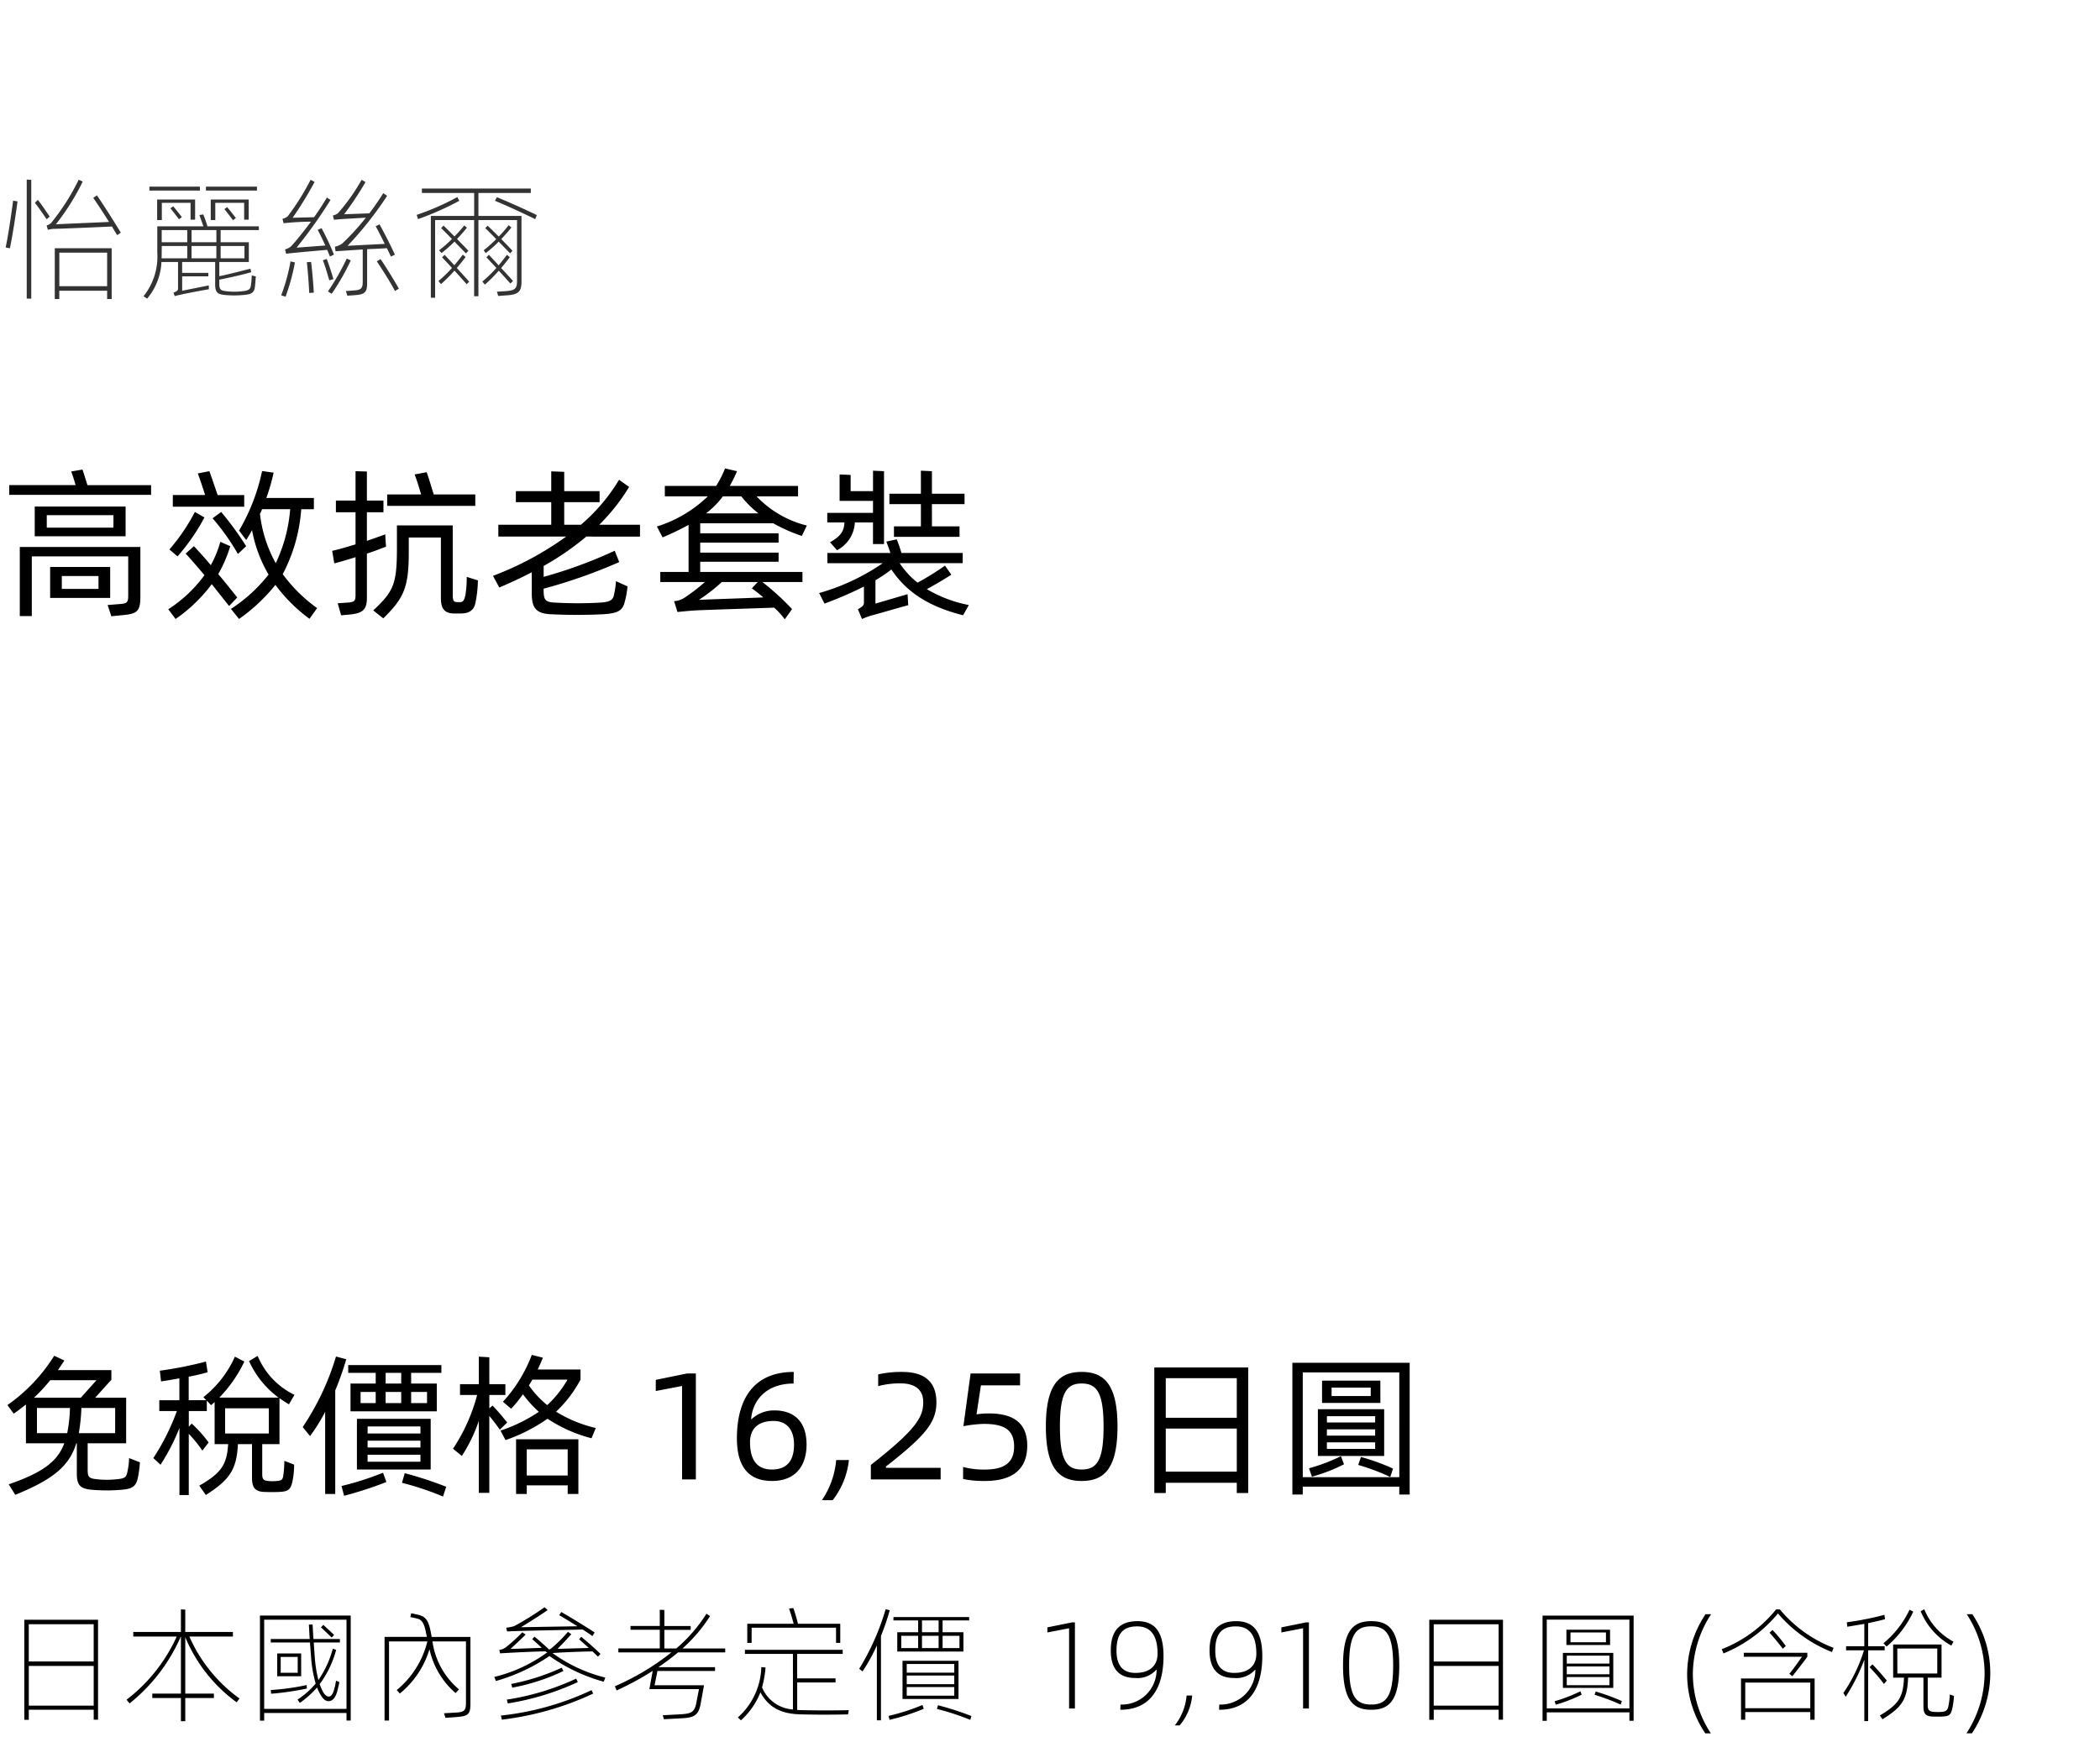 <svg xmlns="http://www.w3.org/2000/svg" width="220" height="182" viewBox="0 0 220 182">
  <g id="te_detail_06" transform="translate(-280 -932)">
    <rect id="長方形_7731" data-name="長方形 7731" width="220" height="182" transform="translate(280 932)" fill="#fff"/>
    <path id="パス_8673" data-name="パス 8673" d="M9.163,5.828c-.187-.561-.374-1.241-.527-1.632l-1.173.2c.119.323.306.9.459,1.428H.969v1.02H15.827V5.828ZM3.638,8.072v3.111h9.52V8.072Zm8.245,2.21H4.9V8.973h6.987ZM2.074,19.547H3.332V13.291h10.1v4.114c0,.731-.136.833-.952.884l-1.207.1.391,1.173,1.241-.119c1.445-.136,1.8-.408,1.8-1.9V12.305H2.074ZM11.543,14.4H5.253v3.247h6.29Zm-1.224,2.3H6.477V15.348h3.842Zm19.3-1.547a17.14,17.14,0,0,0,1.938-6.8h1.326V7.171H27.9a20.127,20.127,0,0,0,.765-2.652l-1.207-.17a20.705,20.705,0,0,1-2.414,6.239l.748.986c.221-.34.425-.68.612-1.037a14.1,14.1,0,0,0,1.734,4.658,16.228,16.228,0,0,1-3.944,3.6l.85,1.054a18.546,18.546,0,0,0,3.808-3.57,16.836,16.836,0,0,0,3.57,3.553l.8-1.122A15.967,15.967,0,0,1,29.614,15.144ZM25.585,6.865H22.8c-.238-.7-.68-2.006-.867-2.5L20.723,4.6c.17.442.527,1.513.765,2.261H18.105V8.089h7.48Zm1.649,1.972a3.309,3.309,0,0,0,.221-.493H30.4a16.074,16.074,0,0,1-1.513,5.661A13.9,13.9,0,0,1,27.234,8.837Zm-6.817-.2a20.194,20.194,0,0,1-2.669,3.927l.85.731a21.993,21.993,0,0,0,2.822-4.08Zm5.372,3.587a33.064,33.064,0,0,0-2.618-3.587l-.9.663a23.566,23.566,0,0,1,2.652,3.74Zm-.935,5.372c-.544-.68-1.241-1.564-1.989-2.448a14.05,14.05,0,0,0,1.258-2.924l-1.037-.459a11.94,11.94,0,0,1-1,2.448c-.612-.731-1.207-1.394-1.768-1.989L19.448,13c.561.6,1.241,1.394,1.972,2.261a14.223,14.223,0,0,1-3.791,3.57l.765,1.02A16.249,16.249,0,0,0,22.185,16.2L24,18.493Zm15.538-5.967-.034-.646c-.493.187-1.173.425-1.921.68V8.667h1.734V7.443H38.437V4.4l-1.19-.034V7.443H35.19V8.667h2.057v3.366c-.952.289-1.836.544-2.448.68l.221,1.309c.561-.136,1.36-.374,2.227-.646v3.893c0,.714-.085.816-.9.867l-.969.068.357,1.258.816-.068c1.36-.136,1.887-.425,1.887-1.751V13c.8-.255,1.479-.527,2.006-.731Zm9.4-4.828H45.441c-.221-.68-.561-1.87-.748-2.329l-1.258.238c.187.459.476,1.36.68,2.091H40.562V8h9.231Zm-.9,8.636a10.359,10.359,0,0,1-.136,1.9c-.119.595-.272.748-.561.748h-.238c-.425,0-.527-.119-.527-.8V10.044H41.582v2.465c0,3.74-.391,4.488-2.482,6.443l1.054.833c2.125-2.091,2.669-3.2,2.669-6.868v-1.6h3.366V17.66c0,1.224.476,1.615,1.428,1.615h.612c.952,0,1.428-.357,1.581-1.122a12.393,12.393,0,0,0,.255-2.346Zm18.156-4.216V9.976H62.781a20.711,20.711,0,0,0,3.128-3.961l-1.054-.748A19.3,19.3,0,0,1,60.86,9.976H59.109V7.613h3.706V6.457H59.109V4.434l-1.36-.051V6.457H54.043V7.613h3.706V9.976H52.207v1.241h7.106a33.031,33.031,0,0,1-7.667,4.114l.663,1.224c1.224-.527,2.329-1.037,3.4-1.6v2.227c0,1.615.544,2.125,2.108,2.176,1.751.085,3.519.085,5.287,0,1.683-.085,2.04-.425,2.278-1.071a8.949,8.949,0,0,0,.357-1.853l-1.207-.544a9.172,9.172,0,0,1-.238,1.547c-.136.476-.51.646-1.462.7a42.265,42.265,0,0,1-4.641,0c-1.071-.051-1.241-.255-1.241-1.36v-.1a55.48,55.48,0,0,0,7.922-2.788L64.4,12.7a48.321,48.321,0,0,1-7.446,2.737V14.294a28.718,28.718,0,0,0,4.471-3.077Zm6.307,2.635h8.211V12.9H73.355V11.846h8.211v-.969H73.355V9.823h7.65A17,17,0,0,0,84,11.149l.527-1.088A10.912,10.912,0,0,1,79.254,7h4.352V5.913H76.449a14.57,14.57,0,0,0,.765-1.547l-1.258-.289a10.362,10.362,0,0,1-.935,1.836H69.649V7h4.505a13.419,13.419,0,0,1-5.338,3.162l.6,1.139a29.365,29.365,0,0,0,2.72-1.309v4.93H69.173v1.054h4.675a18.975,18.975,0,0,1-2.142,1.649,2.2,2.2,0,0,1-1.088.357l.357,1.139c.612-.068,1-.1,1.615-.153,1.054-.068,6.783-.238,8.517-.306a7.8,7.8,0,0,1,1.105,1.224l.765-1.071a26.645,26.645,0,0,0-3.111-2.839h4.2V14.923H73.355ZM77.656,7a10.535,10.535,0,0,0,1.8,1.785H73.967A9.216,9.216,0,0,0,75.735,7Zm2.312,10.591c-1.989.085-5.559.2-6.749.255a17.548,17.548,0,0,0,2.4-1.87H79.39l-.629.663C79.084,16.861,79.509,17.2,79.968,17.592Zm7.718-4.947a3.455,3.455,0,0,0,1.87-2.907h1.9V12h1.156V4.366L91.46,4.315V6.457H89.114v-1.7l-1.156-.051V7.477h3.5V8.735H86.666v1h1.8c-.051.816-.272,1.394-1.513,2.074Zm8.789-2.5H93.653v1.1h6.868v-1.1h-2.89V7.817h3.417V6.729H97.631V4.366l-1.156-.051V6.729h-3.3V7.817h3.3Zm-3.094,4.522c1.649,2.465,4.063,3.927,7.514,4.794l.6-1.071a13.653,13.653,0,0,1-4.4-1.666c.867-.459,1.938-1.105,2.567-1.513l-.663-.952a29.049,29.049,0,0,1-2.873,1.785,8.485,8.485,0,0,1-1.87-2.04h6.6V12.934H94.435a13.636,13.636,0,0,0-.493-1.428l-1.088.238c.136.357.289.765.425,1.19h-6.6v1.071h5.8a22.571,22.571,0,0,1-6.664,3.128l.561,1.105a40.578,40.578,0,0,0,4.131-1.785v1.632c0,.323-.085.425-.629.748l.425,1.02a9.123,9.123,0,0,1,.952-.357c.561-.136,3.315-.952,3.893-1.088l-.068-1.156-3.366.986V15.79A15.716,15.716,0,0,0,93.381,14.668Z" transform="translate(280 977)"/>
    <path id="パス_8672" data-name="パス 8672" d="M13.52,14.76a6.674,6.674,0,0,1-.144,1.3c-.128.7-.224.848-1.248.928a9.132,9.132,0,0,1-1.872,0c-.848-.08-1.072-.16-1.072-.976v-2.8h4.032V8.44H9.968l1.7-1.888V5.544h-5.6q.336-.48.672-1.008L5.68,4.04a17.84,17.84,0,0,1-4.9,5.168l.656.9c.464-.32.88-.64,1.28-.96v4.064H6.736c-.72,1.952-2.352,3.1-5.824,4.3l.688,1.1c3.872-1.584,5.632-2.944,6.4-5.408h.048v3.184c0,1.328.448,1.632,1.824,1.712a17.52,17.52,0,0,0,2.592,0c1.488-.08,1.808-.368,2.016-1.456a11.768,11.768,0,0,0,.176-1.44ZM10.112,6.6,8.464,8.44H3.552A16.9,16.9,0,0,0,5.264,6.6Zm-6.24,5.552V9.512H7.328a15.125,15.125,0,0,1-.288,2.64Zm8.192,0H8.256a19.492,19.492,0,0,0,.272-2.64h3.536Zm17.632,4.3c-.08.592-.128.672-.832.72a4.487,4.487,0,0,1-.656,0c-.576-.048-.736-.144-.736-.736V13.3H29.28V8.488c.3.208.624.432.992.64l.576-.992a7.887,7.887,0,0,1-3.856-4.08l-.9.544a9.779,9.779,0,0,0,3.088,3.824H22.976A14.109,14.109,0,0,0,25.6,4.648l-.992-.512a11.152,11.152,0,0,1-3.3,4.24l.3.32h-1.84V6.232a18.413,18.413,0,0,0,1.984-.464l-.176-1.12a39.691,39.691,0,0,1-4.832.96l.128,1.12c.56-.08,1.2-.192,1.92-.32V8.7H16.688V9.832h1.84a23.63,23.63,0,0,1-2.464,4.928l.752.7A21.655,21.655,0,0,0,18.8,11.608v7.024h.976V12.216a14.3,14.3,0,0,1,1.424,1.76l.656-.848a13.29,13.29,0,0,0-1.776-1.984l-.3.336V9.832h1.888V8.744l.448.48.368-.336V13.3H23.9c-.128,2.16-.736,3.04-3.024,4.352l.688.976c2.48-1.584,3.232-2.64,3.36-5.328H26.4V16.84c0,1.152.432,1.456,1.408,1.472.448.016.9.016,1.36,0,1.088-.048,1.312-.224,1.52-1.36a9.542,9.542,0,0,0,.128-1.5l-1.024-.4C29.792,15.416,29.744,16.072,29.7,16.456ZM23.584,9.544H28.16v2.64H23.584ZM35.2,4.12a27.117,27.117,0,0,1-3.488,7.392l.768.944a17.857,17.857,0,0,0,1.584-2.544V18.52H35.12V7.672a29.432,29.432,0,0,0,1.152-3.264Zm4.16,2.832H36.72V9.864h9.04V6.952H43.072V5.832H46.24V5.016H36.48v.816h2.88Zm2.672,0H40.4V5.832h1.632Zm-4.256.88H39.36V9H37.776Zm2.624,0h1.632V9H40.4Zm4.336,0V9H43.072V7.832Zm.384,8.128V10.648H37.392V15.96Zm-1.072-4.512v.736H38.512v-.736Zm-5.536,2.208v-.72h5.536v.72Zm0,1.488v-.736h5.536v.736Zm-2.464,3.568a40.866,40.866,0,0,0,4.432-1.44l-.352-.976a31.234,31.234,0,0,1-4.352,1.392Zm6.064-1.36a30.2,30.2,0,0,1,4.3,1.44l.336-1.024A39.33,39.33,0,0,0,42.4,16.344ZM58.256,9.9a13.065,13.065,0,0,0,2.56-3.36V5.48h-4.48c.208-.432.368-.832.544-1.232l-1.168-.3a15.043,15.043,0,0,1-3.024,4.912l.864.736a14.571,14.571,0,0,0,1.232-1.52,12.417,12.417,0,0,0,1.664,1.84,16.449,16.449,0,0,1-4.016,1.968l.528.992a17.526,17.526,0,0,0,4.4-2.24,14.936,14.936,0,0,0,4.608,2.048l.448-1.072A13.916,13.916,0,0,1,58.256,9.9Zm-5.12,1.136c-.5-.624-1.024-1.248-1.536-1.776l-.336.288V8.152h1.68V7.016h-1.68V4.2l-1.1-.064v2.88H48.192V8.152h1.792a18.731,18.731,0,0,1-2.528,5.632l.928.752a16.368,16.368,0,0,0,1.776-3.664v7.536h1.1V10.344q.552.648,1.1,1.44Zm2.272-3.888c.128-.208.256-.4.368-.608h3.68a11.183,11.183,0,0,1-2.128,2.672A9.812,9.812,0,0,1,55.408,7.144ZM54.064,18.52h1.12v-.9h4.288v.9h1.12V12.792H54.064Zm5.408-4.672v2.736H55.184V13.848ZM71.456,17H72.9V5.9h-.944L68.7,6.568V7.736l2.752-.528Zm9.424.16c2.5,0,3.616-1.632,3.616-3.808,0-2.432-1.312-3.584-3.376-3.584a3.467,3.467,0,0,0-2.384.912h-.048c.176-2.1,1.712-3.728,4.448-3.728l.016-1.216c-4.176,0-5.952,2.816-5.952,6.96C77.2,16.136,78.848,17.16,80.88,17.16Zm-.016-1.2c-1.52,0-2.288-.96-2.288-2.864,0-1.328.752-2.224,2.48-2.224,1.264,0,2.128.816,2.128,2.48C83.184,15.1,82.384,15.96,80.864,15.96Zm6.368,3.216a8.232,8.232,0,0,0,1.7-4.208H87.6a8.8,8.8,0,0,1-1.5,4.208Zm4-2.176h7.312V15.784H92.816V15.64l.64-.5C97.04,12.28,98.1,10.92,98.1,8.92c0-2.272-1.392-3.184-3.568-3.184A11.075,11.075,0,0,0,92,5.992V7.224a8.746,8.746,0,0,1,2.368-.288c1.088,0,2.352.368,2.352,1.968,0,1.584-.768,2.88-5.488,6.576Zm11.952.16c2.7,0,4.432-1.072,4.432-3.7,0-2.368-1.44-3.376-4.016-3.376a7.792,7.792,0,0,0-1.3.1l.464-3.04h4.1V5.9H101.68l-.752,5.52a13.33,13.33,0,0,1,2.128-.24c2.3,0,3.184.72,3.184,2.384,0,1.824-1.232,2.4-3.072,2.4a8.413,8.413,0,0,1-2.272-.272v1.264A11.041,11.041,0,0,0,103.184,17.16Zm10.128,0c2.24,0,3.76-1.136,3.76-5.712,0-4.56-1.52-5.712-3.76-5.712-2.224,0-3.744,1.152-3.744,5.712C109.568,16.024,111.088,17.16,113.312,17.16Zm0-1.2c-1.552,0-2.272-.928-2.272-4.512,0-3.552.72-4.5,2.272-4.5,1.584,0,2.3.944,2.3,4.5C115.616,15.032,114.9,15.96,113.312,15.96Zm7.616-10.688V18.424h1.2V17.352h7.44v1.072h1.2V5.272Zm8.64,1.12v4.144h-7.44V6.392Zm-7.44,9.792V11.672h7.44v4.512ZM135.392,4.776V18.584h1.088v-.832h10.112v.832h1.088V4.776ZM136.48,16.76V5.784h10.112V16.76Zm8.128-10.112H138.5V8.984h6.112ZM143.6,8.264h-4.1v-.88h4.1Zm1.408,1.376h-6.944v4.9h6.944Zm-.944.736v.656h-5.056v-.656Zm0,1.376v.656h-5.056v-.656ZM139.008,13.8v-.688h5.056V13.8Zm-1.568,2.912a17.625,17.625,0,0,0,3.36-1.3l-.32-.848a19.158,19.158,0,0,1-3.344,1.264Zm4.848-1.232a22.306,22.306,0,0,1,3.36,1.264l.288-.88a21.928,21.928,0,0,0-3.36-1.216Z" transform="translate(280 1070)"/>
    <path id="パス_8669" data-name="パス 8669" d="M2.548,4.7V15.183h.468V14.13h6.8v1.04h.455V4.7Zm7.267.468v3.9h-6.8v-3.9ZM3.016,13.7V9.541h6.8V13.7ZM24.4,6.46V5.979H19.409V3.639l-.455-.026V5.979H13.962V6.46h4.55a17.306,17.306,0,0,1-5.252,6.617l.312.39A18.333,18.333,0,0,0,18.941,6.46h.013v5.98h-3V12.9h3v2.431h.455V12.9h3V12.44h-3V6.525a16.077,16.077,0,0,0,5.382,6.825l.3-.4A15.867,15.867,0,0,1,19.838,6.46Zm2.834-2.2V15.274h.442v-.806H36.3v.793h.442v-11Zm.442,9.776V4.692H36.3v9.347Zm7.93-7.319H32.838c-.039-.481-.052-.962-.091-1.521l-.39.013c.039.533.052,1.04.091,1.508H28.366v.364h4.108l.117,1.56a13.286,13.286,0,0,0,.481,2.743,8.62,8.62,0,0,1-1.9,1.677l.234.351A10.014,10.014,0,0,0,33.215,11.8a5.081,5.081,0,0,0,.364.754c.26.468.559.689.858.676.364-.013.676-.312.871-.949.1-.39.143-.559.247-1.053l-.351-.143a8.561,8.561,0,0,1-.208.949c-.143.52-.351.715-.559.715-.169,0-.416-.156-.611-.52a7.384,7.384,0,0,1-.338-.78,10.726,10.726,0,0,0,1.729-3.588l-.351-.13a10.7,10.7,0,0,1-1.508,3.289,13.8,13.8,0,0,1-.39-2.509l-.1-1.43h2.743ZM35,6.291c-.312-.312-.9-.845-1.131-1.053l-.247.26c.247.208.832.793,1.131,1.066ZM29.042,8.228V10.62h2.509V8.228Zm2.145,2.028H29.406V8.592h1.781Zm.936,1.287a25.911,25.911,0,0,1-3.757.52l.039.39a30.147,30.147,0,0,0,3.744-.546ZM45.214,6.5a2.036,2.036,0,0,0-.065-.39c-.273-1.56-.676-1.781-1.469-1.963l-.6-.13-.091.4.585.13c.468.1.819.234,1.066,1.56l.078.39H40.287v8.762h.468V6.967h4.017a9.511,9.511,0,0,1-3.211,5.1l.325.364a9.514,9.514,0,0,0,3.107-4.641,8.5,8.5,0,0,0,2.73,4.589L48.087,12a8.008,8.008,0,0,1-2.782-5.031h3.51v6.422c0,.858-.195,1-1.183,1.04l-1.118.065.156.481,1.105-.078c1.209-.1,1.508-.234,1.508-1.378V6.5Zm15.821-.78c.4.26.767.494,1.027.689l.234-.377c-.845-.559-2.626-1.651-3.5-2.145l-.208.338c.455.26,1.17.7,1.9,1.157l-5.915.1c1.053-.637,1.963-1.222,2.8-1.794l-.325-.3a30.475,30.475,0,0,1-3.172,1.976,4.314,4.314,0,0,1-.845.169l.091.39C55.354,5.823,59.852,5.771,61.035,5.719Zm-3.159,2.47c1.339-.1,3.575-.169,4.2-.169l.572.546.26-.286c-.507-.507-1.443-1.326-2.015-1.794l-.221.26,1.014.91-3.276.091c.572-.572,1.04-1.079,1.443-1.534L59.5,5.966a14.394,14.394,0,0,1-1.729,1.716,1.133,1.133,0,0,1-.234.143c-.455-.416-1.092-1-1.547-1.352l-.234.26c.247.221.637.559,1,.91l-3.276.117c.624-.585,1.131-1.04,1.586-1.508l-.351-.234a16.769,16.769,0,0,1-1.638,1.5,1.418,1.418,0,0,1-.767.338l.078.364c1.534-.1,4.147-.208,4.771-.208l.182.169h-.1a15.492,15.492,0,0,1-5.46,2.509l.169.429A19.308,19.308,0,0,0,57.564,8.5a18.073,18.073,0,0,0,5.681,2.691l.169-.429A16.056,16.056,0,0,1,57.876,8.189Zm.975,1.534a23.136,23.136,0,0,1-5.3,1.7l.117.39a21.593,21.593,0,0,0,5.356-1.742ZM53.2,13.467a27.858,27.858,0,0,0,7.332-2.236l-.169-.364a26.6,26.6,0,0,1-7.267,2.2Zm-.624,1.7a31.337,31.337,0,0,0,9.568-2.73l-.169-.364a29.452,29.452,0,0,1-9.5,2.665Zm23.4-7.046V7.708H71.5a16.094,16.094,0,0,0,2.886-3.393l-.377-.247a15.988,15.988,0,0,1-3.159,3.64H69.6V5.758h2.756v-.4H69.6V3.678l-.481-.026v1.7H66.053v.4h3.068v1.95H64.779v.416h5.564a26.412,26.412,0,0,1-5.928,3.549l.182.442a31.23,31.23,0,0,0,3.783-2.054l-.351,1.911h5.2c-.065.325-.273,1.365-.312,1.6-.208.845-.559.975-1.638,1.04l-1.846.1.117.416,1.859-.1c1.287-.065,1.716-.3,1.963-1.352.039-.247.377-2.028.377-2.106H68.575l.3-1.495h6.032v-.4H68.978c.741-.507,1.417-1.014,2.054-1.547Zm2.769-2.587h8.84V7.123h.442v-2H83.6c-.156-.572-.3-1.144-.494-1.651l-.442.052c.169.507.338,1.04.481,1.6H78.286v2h.455Zm5.226,8.632c-.156,0-.312-.013-.455-.013V11.27h4.017v-.429H83.512V8.28h4.771V7.851H78.039V8.28H83.07V14.1a3.769,3.769,0,0,1-3.237-2.314A11.245,11.245,0,0,0,80.2,9.7l-.442-.039A7.333,7.333,0,0,1,77.3,14.936l.325.3A7.773,7.773,0,0,0,79.664,12.3c.871,1.625,2.21,2.275,4.277,2.314,1.6.039,3.3.039,4.9,0l.078-.442C87.295,14.208,85.592,14.208,83.967,14.169ZM92.781,3.6a25.771,25.771,0,0,1-2.769,6.24l.351.273a19.609,19.609,0,0,0,1.5-2.717v7.839h.429V6.4A24.4,24.4,0,0,0,93.21,3.7Zm3.406,2.405H94V8.033h6.929V6.005H98.748V4.77h2.782V4.419H93.6V4.77h2.587Zm2.145,0H96.59V4.77h1.742Zm-3.913.377h1.768V7.669H94.419Zm2.171,0h1.742V7.669H96.59Zm3.926,0V7.669H98.748V6.382Zm-.1,6.617v-4H94.549v4ZM99.97,9.333v.91H94.991v-.91Zm-4.979,2.119v-.91H99.97v.91Zm0,1.2v-.9H99.97v.9Zm-1.807,2.535a23.041,23.041,0,0,0,3.588-1.157l-.13-.4a22.984,22.984,0,0,1-3.549,1.144Zm4.966-1.144a26.646,26.646,0,0,1,3.5,1.144l.117-.4a31.019,31.019,0,0,0-3.5-1.131ZM112,14h.611V4.978h-.312l-2.574.52v.533L112,5.589Zm5.369.13c3.224,0,4.524-2.366,4.524-5.629,0-2.808-1.131-3.653-2.73-3.653-2.171,0-2.795,1.365-2.795,3.068,0,1.924.858,2.886,2.561,2.886a2.639,2.639,0,0,0,2.2-.858h.039a3.644,3.644,0,0,1-3.783,3.64Zm1.586-3.861c-1.287,0-1.989-.741-1.989-2.34,0-1.716.637-2.535,2.158-2.535,1.43,0,2.145.962,2.145,2.873C121.264,9.476,120.5,10.269,118.95,10.269Zm4.628,5.5a5.644,5.644,0,0,0,1.313-3.133h-.585a5.871,5.871,0,0,1-1.235,3.133Zm4.134-1.638c3.224,0,4.524-2.366,4.524-5.629,0-2.808-1.131-3.653-2.73-3.653-2.171,0-2.795,1.365-2.795,3.068,0,1.924.858,2.886,2.561,2.886a2.639,2.639,0,0,0,2.2-.858h.039a3.644,3.644,0,0,1-3.783,3.64Zm1.586-3.861c-1.287,0-1.989-.741-1.989-2.34,0-1.716.637-2.535,2.158-2.535,1.43,0,2.145.962,2.145,2.873C131.612,9.476,130.845,10.269,129.3,10.269ZM136.513,14h.611V4.978h-.312l-2.574.52v.533l2.275-.442Zm7.137.13c1.872,0,2.938-.923,2.938-4.641s-1.066-4.641-2.938-4.641c-1.846,0-2.951.936-2.951,4.641S141.8,14.13,143.65,14.13Zm0-.546c-1.6,0-2.314-.858-2.314-4.095s.715-4.1,2.314-4.1c1.573,0,2.3.871,2.3,4.1S145.223,13.584,143.65,13.584ZM149.734,4.7V15.183h.468V14.13H157v1.04h.455V4.7ZM157,5.173v3.9h-6.8v-3.9ZM150.2,13.7V9.541H157V13.7Zm11.4-9.438V15.287h.442V14.4H170.7v.884h.442V4.263Zm.442,9.724v-9.3H170.7v9.3Zm6.63-8.242H164.1v1.6h4.576Zm-.429,1.313h-3.718V6.031h3.718Zm.767,1.118h-5.278v3.666h5.278Zm-.4.286v.832h-4.472V8.462Zm0,1.131v.819h-4.472V9.593Zm-4.472,1.963V10.7h4.472v.858ZM162.981,13.6a15.326,15.326,0,0,0,2.717-1.053l-.13-.351a16.227,16.227,0,0,1-2.7,1.04Zm4.069-1.04a22.484,22.484,0,0,1,2.73,1.027l.13-.364a20.5,20.5,0,0,0-2.743-1ZM179.231,16.6a11.372,11.372,0,0,1-1.885-6.24,11.619,11.619,0,0,1,1.911-6.24h-.585a11.429,11.429,0,0,0-1.924,6.318,11.091,11.091,0,0,0,1.9,6.162Zm6.838-12.987a13.754,13.754,0,0,1-5.694,4.173l.182.442a14.572,14.572,0,0,0,5.707-4.186,14.456,14.456,0,0,0,5.655,4.043l.169-.442a13.662,13.662,0,0,1-5.629-4.03Zm-.689,2.444c.377.4,1.04,1.222,1.391,1.677l.312-.286a16.683,16.683,0,0,0-1.391-1.677Zm-2.7,2.522h6.1c-.351.481-.91,1.3-1.326,1.781l.312.26c.442-.546,1.2-1.521,1.573-2.041V8.163h-6.656Zm-.286,6.6h.442v-.806h6.812v.806h.455V10.854H182.39Zm7.254-3.9v2.691h-6.812V11.283Zm15-4.29A6.637,6.637,0,0,1,201.591,3.6l-.377.208a7.275,7.275,0,0,0,3.211,3.6Zm-7.007.52a10.748,10.748,0,0,0,2.795-3.653l-.39-.208a10.08,10.08,0,0,1-2.73,3.51Zm-.2.39V7.474h-1.729V5.056c.663-.143,1.261-.273,1.768-.416l-.065-.455a31.965,31.965,0,0,1-3.939.78l.052.468,1.781-.3v2.34H193.4V7.9h1.872a16.4,16.4,0,0,1-2.158,4.472l.247.4a20.459,20.459,0,0,0,1.95-3.887v6.435h.4V7.9Zm6.825,4.628a7.917,7.917,0,0,1-.13,1.131c-.1.559-.273.663-.793.7a5.641,5.641,0,0,1-.663,0c-.559-.039-.728-.169-.728-.728V10.763H203.4V7.292h-5.07v3.471h1.144c0,.052-.013.091-.013.13-.1,1.937-.572,2.678-2.522,3.835l.273.4c2.015-1.248,2.574-2.054,2.678-4.212,0-.039.013-.091.013-.156h1.6v3.029c0,.832.3,1.04,1.027,1.053q.468.019.936,0c.819-.039.923-.208,1.092-.988a8.467,8.467,0,0,0,.143-1.17Zm-5.5-4.81h4.186v2.613H198.77Zm-1.1,3.354c-.429-.533-1.157-1.352-1.508-1.7l-.3.3a16.6,16.6,0,0,1,1.508,1.755Zm8.918,5.525a11.429,11.429,0,0,0,1.924-6.318,11.076,11.076,0,0,0-1.885-6.162h-.585a11.355,11.355,0,0,1,1.872,6.24,11.6,11.6,0,0,1-1.9,6.24Z" transform="translate(280 1097)"/>
    <path id="パス_8661" data-name="パス 8661" d="M2.8,16.288h.476V3.842L2.8,3.814Zm9.856-6.916c-.56-.924-1.862-3-2.506-3.906l-.378.266c.406.588,1.092,1.624,1.652,2.52-1.134.056-4.816.2-5.572.252a24.8,24.8,0,0,0,2.814-4.48l-.42-.2A23.22,23.22,0,0,1,5.362,8.35a.959.959,0,0,1-.476.266l.126.462a3.8,3.8,0,0,1,.588-.1c.476,0,5.39-.2,6.132-.252.21.378.392.672.546.91ZM5.208,7.692c-.266-.378-.868-1.3-1.246-1.75l-.308.308c.336.406.9,1.232,1.232,1.722ZM1.036,11.01c.266-1.232.616-3.514.8-4.914l-.462-.07c-.182,1.386-.518,3.7-.784,4.9Zm4.7,5.32h.476v-.868h5.012v.868H11.7V11.01H5.74Zm5.488-4.858v3.514H6.216V11.472Zm9.716-6.916H15.652v.406h5.292Zm5.978,0H21.574v.406h5.348ZM20.44,8.014V5.9H16.464V8.056h.49V6.25h3.01V8.014Zm5.614,0V5.9H22.078V8.056h.476V6.25h3.024V8.014Zm-7-.266c-.224-.294-.686-.882-.91-1.134l-.294.21c.224.252.672.854.9,1.148Zm5.656.1c-.224-.308-.686-.882-.91-1.148l-.294.21c.224.266.672.854.9,1.162Zm2.408,1.26V8.714h-5.39a10.1,10.1,0,0,0-.434-1.246l-.406.056.42,1.19h-4.83v2.73a6.651,6.651,0,0,1-1.442,4.592l.378.252a6.384,6.384,0,0,0,1.5-3.836h1.736v2.814c0,.07-.014.238-.476.392l.126.364c1.218-.308,3.15-.644,3.584-.714l-.014-.406-2.786.56V13.95h2.744v-.364H19.082V12.452H22.54v2.31c0,.91.266,1.078,1.078,1.148a10.031,10.031,0,0,0,1.834,0c.938-.07,1.232-.238,1.274-1.078.042-.224.042-.644.084-.868l-.434-.112c-.014.224-.028.644-.07.868-.042.616-.224.728-.994.8a6.825,6.825,0,0,1-1.512,0c-.616-.07-.826-.1-.826-.784V14.3c.938-.182,2.45-.518,3.346-.784l-.084-.364c-.9.224-2.324.6-3.262.784V12.452h3.094V10.38H23.114V9.106Zm-7.5,0V10.38H16.94V9.106Zm3.052,1.274h-2.6V9.106h2.6Zm-5.726.392h2.674V12.06H16.926c.014-.154.014-.322.014-.49Zm3.122,1.288V10.772h2.6V12.06Zm5.544-1.288V12.06H23.114V10.772ZM40.53,11c.154.322.308.616.42.882l.42-.2c-.406-.9-1.162-2.38-1.61-3.178l-.406.2c.266.462.616,1.162.952,1.848l-3.892.2a36.836,36.836,0,0,0,4.144-5.236l-.406-.28c-.406.658-.91,1.386-1.456,2.114l-2.646.1a32.71,32.71,0,0,0,2.24-3.374l-.406-.238a20.331,20.331,0,0,1-2.478,3.5,1.351,1.351,0,0,1-.532.238l.112.448c1.106-.112,2.52-.154,3.346-.224a25.218,25.218,0,0,1-2.464,2.7,2.024,2.024,0,0,1-.784.35l.07.476L38,11.136V14.51c0,.714-.182.882-.966.924l-.8.056.154.49.784-.056c.938-.07,1.288-.224,1.288-1.218v-3.6C39.34,11.066,40.1,11.038,40.53,11ZM32.578,8.224c-.714.952-1.442,1.89-2.1,2.6a1.809,1.809,0,0,1-.616.308l.112.448c1.386-.154,3.584-.336,4.3-.406l.294.7.42-.2a28.185,28.185,0,0,0-1.3-2.772l-.406.182c.238.448.532,1.036.8,1.638l-3.01.224a50.73,50.73,0,0,0,3.556-5L34.244,5.7c-.378.63-.826,1.344-1.344,2.058l-2.24.056a39.537,39.537,0,0,0,2.3-3.752l-.42-.224a26.7,26.7,0,0,1-2.352,3.766,1.09,1.09,0,0,1-.6.322l.126.462A28.722,28.722,0,0,1,32.578,8.224Zm3.752,3.864a25.61,25.61,0,0,1-1.974,3.444l.392.252a24.393,24.393,0,0,0,2-3.5Zm-1.4,2.156c-.182-.63-.476-1.54-.7-2.114l-.406.14c.224.56.49,1.47.672,2.1Zm4.55-1.862c.518.784,1.456,2.24,1.9,3.108l.406-.252c-.476-.84-1.386-2.338-1.918-3.094Zm-9.562,3.7a22.214,22.214,0,0,0,.98-3.584l-.462-.112a19.38,19.38,0,0,1-.98,3.556Zm2.226-3.612c.112.938.21,2.324.252,3.22l.476-.028c-.042-.9-.168-2.324-.28-3.22ZM50.12,5.214h5.488V4.752H44.2v.462h5.474V7.622H45.136V16.19h.448V8.056h4.088v7.98h.448V8.056h4.046V14.44c0,.84-.266.994-1.2,1.064l-.91.056.14.448.924-.07c1.148-.07,1.512-.378,1.512-1.386V7.622H50.12Zm-2.212.434A26.1,26.1,0,0,1,43.652,7.51l.14.448A30.716,30.716,0,0,0,48.118,6.04Zm3.948.392c1.008.406,3.024,1.33,4.214,1.918l.168-.42c-1.19-.588-3.136-1.456-4.186-1.876Zm-.966,5.474a12.915,12.915,0,0,0,1.358-1.2c.406.434.84.854,1.19,1.232l.252-.266c-.28-.322-.728-.77-1.176-1.232.406-.434.77-.84,1.064-1.218l-.294-.238a10.815,10.815,0,0,1-1.036,1.19c-.448-.448-.882-.868-1.162-1.134l-.252.252c.28.266.7.686,1.148,1.148a12.436,12.436,0,0,1-1.316,1.176Zm-4.634,0a14.73,14.73,0,0,0,1.358-1.2c.406.434.84.854,1.19,1.232l.266-.266c-.28-.322-.728-.756-1.19-1.246.392-.406.756-.826,1.036-1.176l-.28-.238a14.1,14.1,0,0,1-1.022,1.148c-.448-.434-.868-.868-1.148-1.134l-.252.266c.28.266.686.686,1.134,1.134A11.7,11.7,0,0,1,46,11.22Zm2.226.168c-.266.35-.56.728-.882,1.106L46.578,11.7l-.266.266c.266.266.644.672,1.036,1.106a12.967,12.967,0,0,1-1.414,1.372l.266.322a16.822,16.822,0,0,0,1.414-1.414c.518.574,1.036,1.148,1.274,1.428l.266-.266c-.238-.28-.756-.84-1.3-1.442.35-.392.658-.8.924-1.148Zm5.264,2.758c-.21-.238-.7-.784-1.246-1.358.336-.392.644-.784.91-1.134l-.294-.252c-.266.336-.546.714-.882,1.106-.392-.434-.756-.84-1.022-1.106l-.252.266L52,13.068a12.676,12.676,0,0,1-1.47,1.428l.266.322a14.277,14.277,0,0,0,1.456-1.456c.518.56,1.008,1.106,1.218,1.344Z" transform="translate(280 947)" fill="#333"/>
  </g>
</svg>
